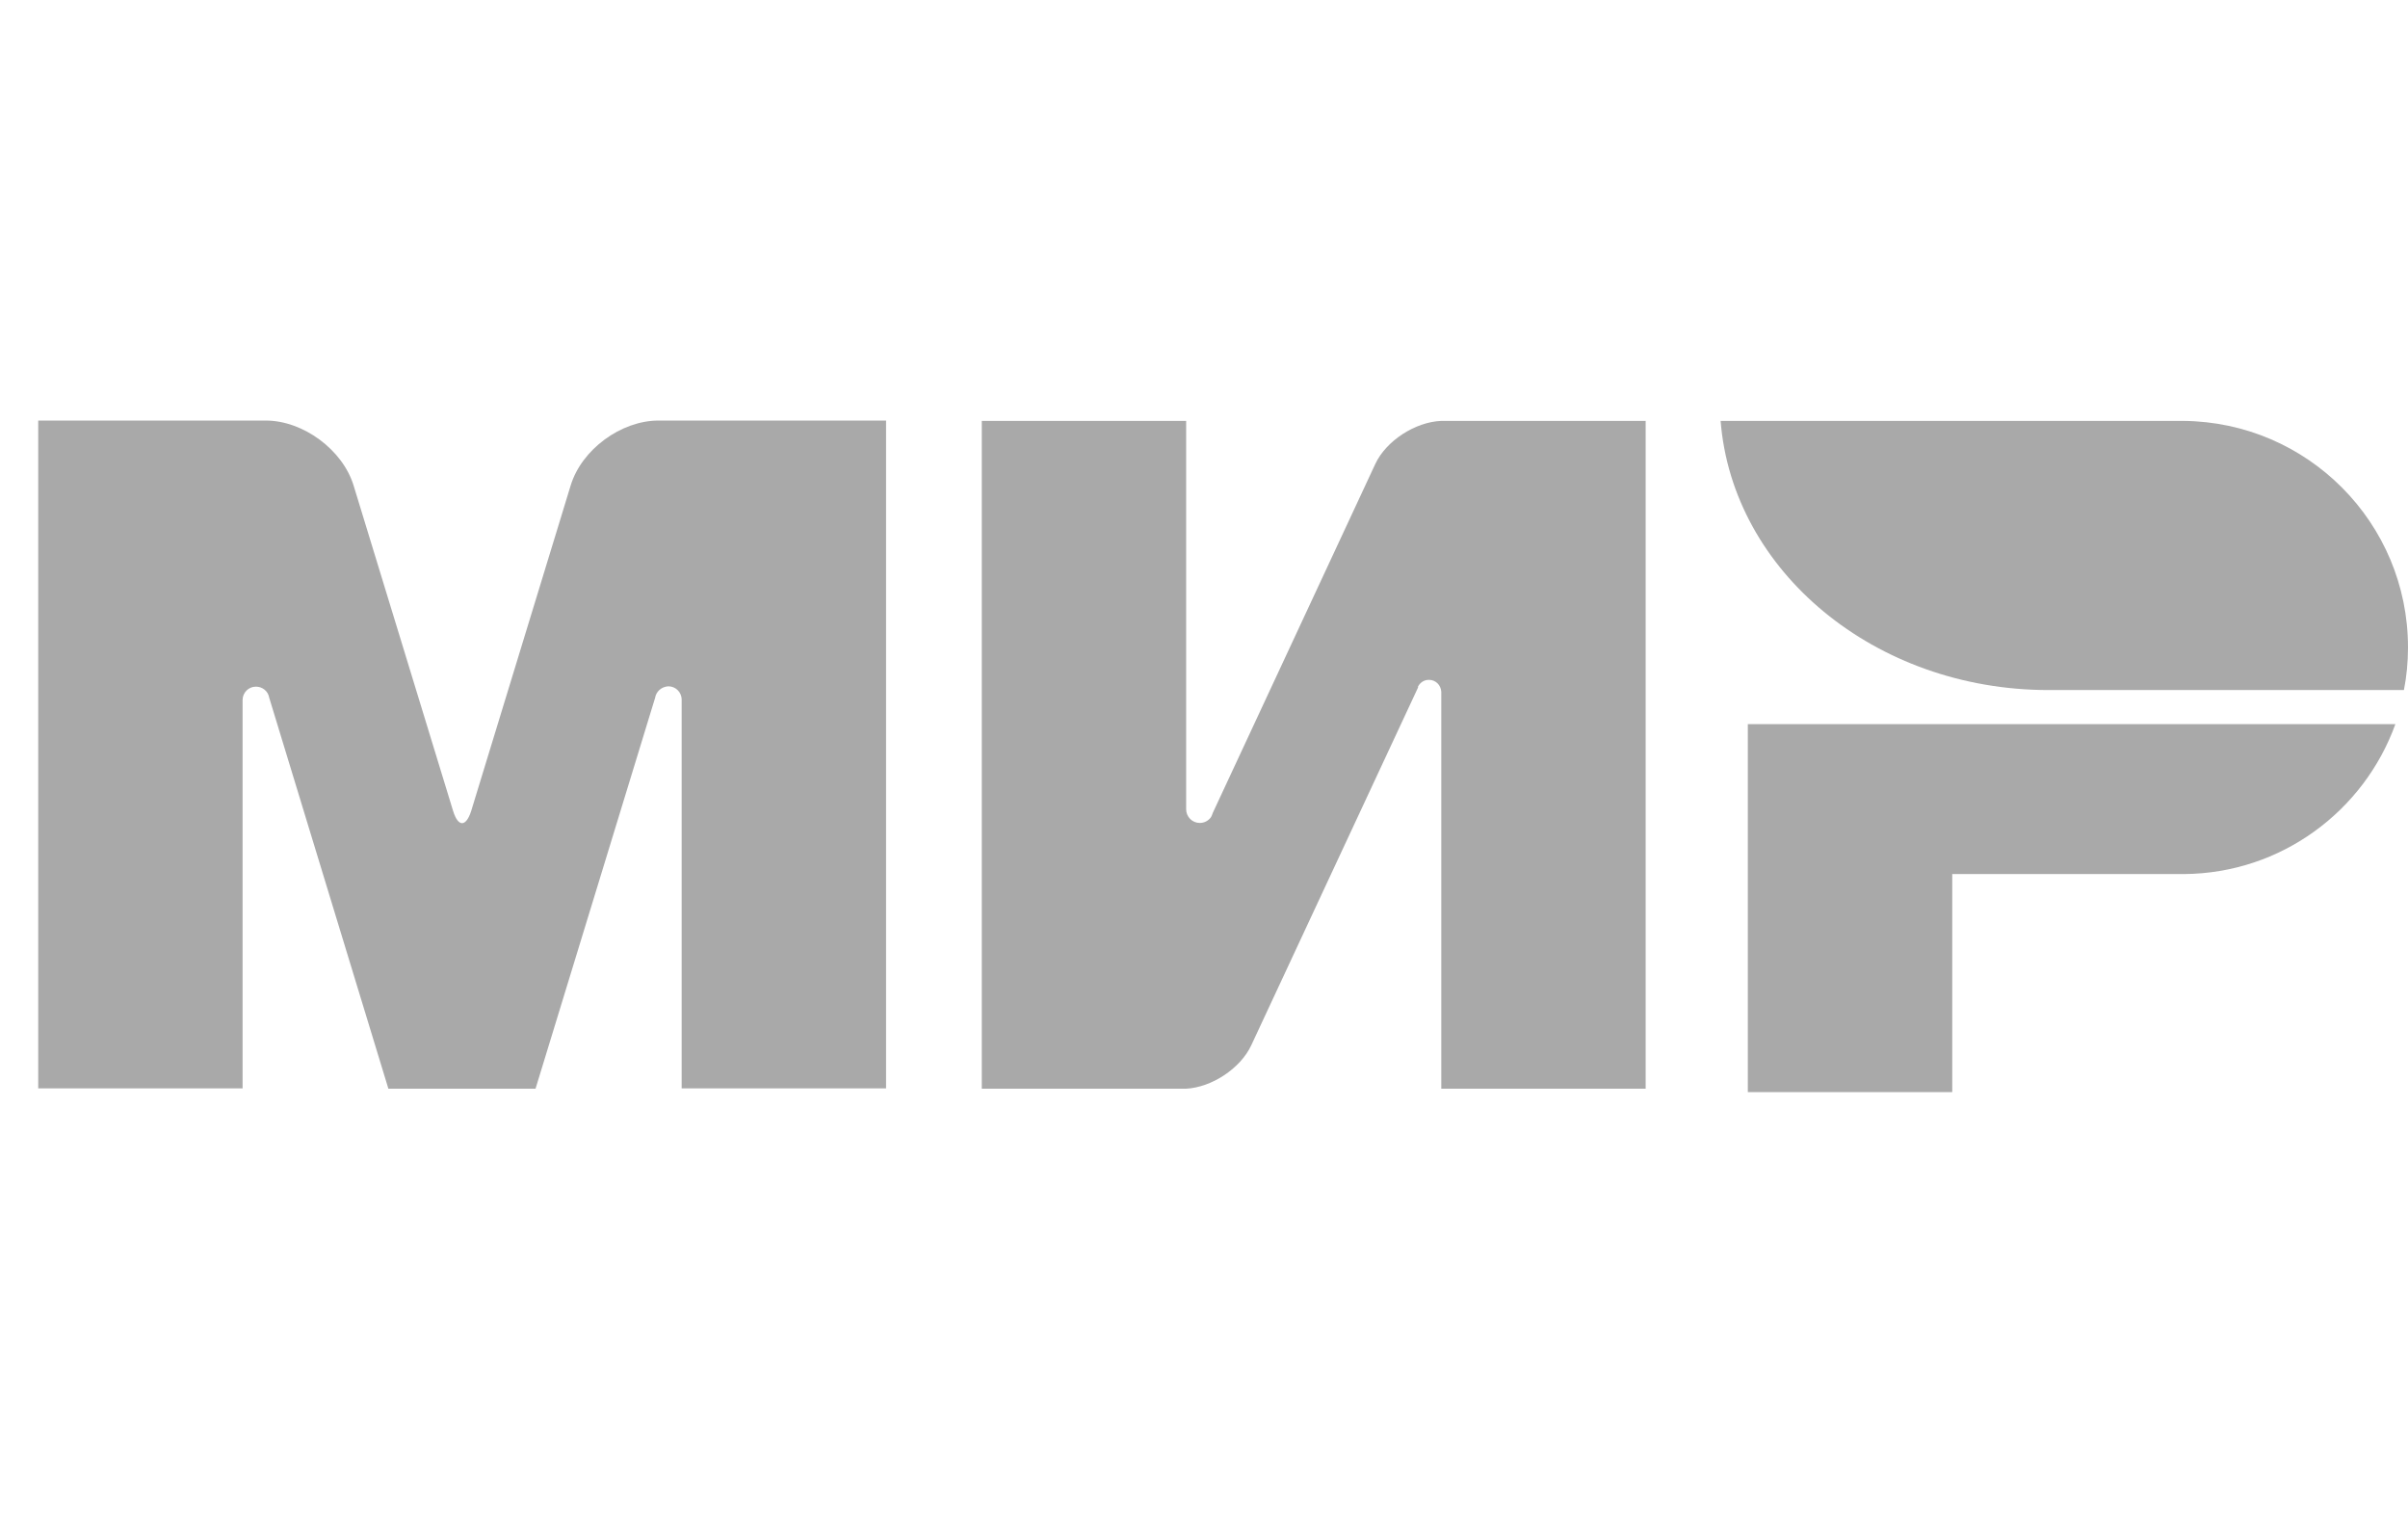 <svg width="63" height="40" viewBox="0 0 63 40" fill="none" xmlns="http://www.w3.org/2000/svg">
<path d="M45.728 18.94V28.565H51.076V22.862H57.136C59.684 22.844 61.85 21.213 62.67 18.94H45.728Z" fill="#a9a9a9"/>
<path d="M45.016 11.009C45.328 14.939 49.053 18.049 53.598 18.049C53.616 18.049 62.893 18.049 62.893 18.049C62.964 17.693 63 17.318 63 16.935C63 13.673 60.371 11.036 57.118 11.009H45.016Z" fill="#a9a9a9"/>
<path d="M37.102 17.951C37.164 17.844 37.262 17.782 37.387 17.782C37.565 17.782 37.699 17.924 37.708 18.094V28.476H43.055V11.009H37.708C37.03 11.036 36.264 11.526 35.979 12.141L31.728 21.266C31.719 21.302 31.701 21.338 31.683 21.373C31.621 21.462 31.514 21.525 31.389 21.525C31.193 21.525 31.033 21.364 31.033 21.168V11.009H25.686V28.476H31.033C31.701 28.44 32.45 27.95 32.735 27.344L37.102 17.978C37.093 17.969 37.102 17.96 37.102 17.951Z" fill="#a9a9a9"/>
<path d="M17.139 18.254L14.011 28.476H10.161L7.042 18.245C7.016 18.085 6.873 17.96 6.695 17.96C6.499 17.96 6.347 18.121 6.347 18.308V28.467H1V11H5.59H6.953C7.933 11 8.967 11.766 9.252 12.702L11.855 21.213C11.988 21.641 12.193 21.632 12.327 21.213L14.929 12.702C15.214 11.758 16.248 11 17.229 11H18.592H23.182V28.467H17.834V18.308C17.834 18.308 17.834 18.308 17.834 18.299C17.834 18.103 17.674 17.951 17.487 17.951C17.309 17.96 17.166 18.085 17.139 18.254Z" fill="#a9a9a9"/>
</svg>
